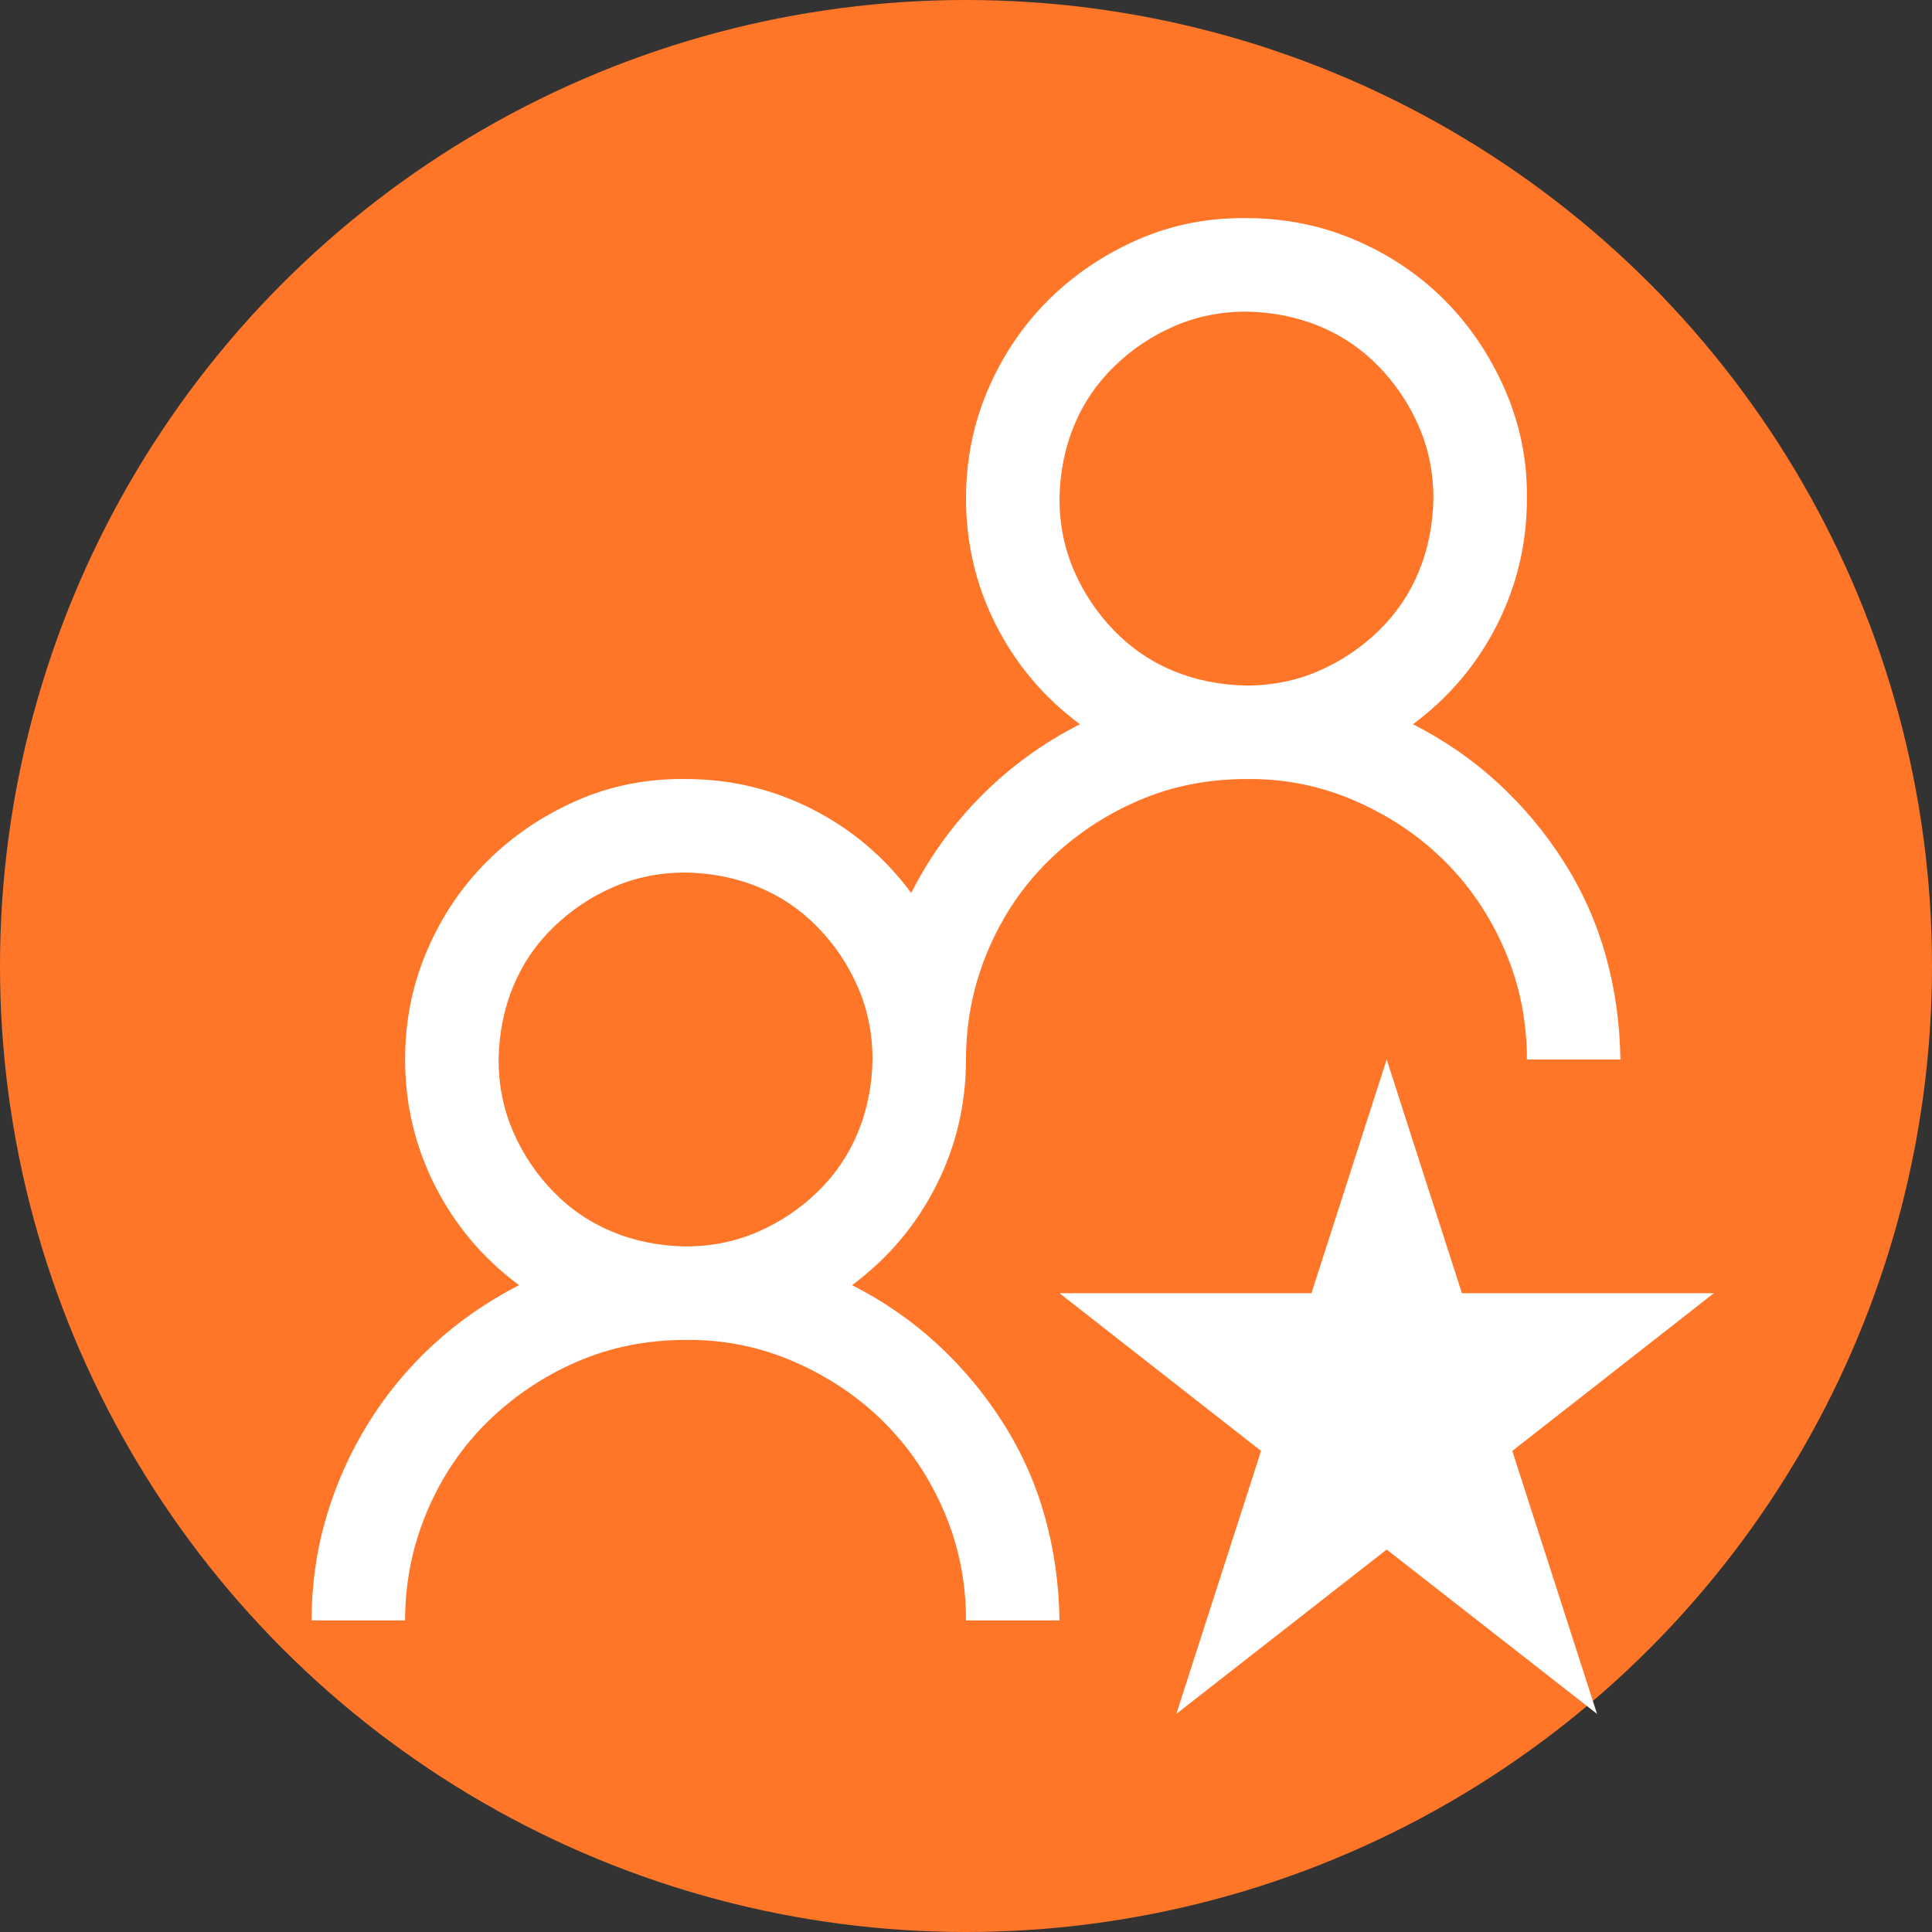 <svg xmlns="http://www.w3.org/2000/svg" width="62" height="62" viewBox="0 0 62 62" fill="none"><rect x="0" y="0" width="62" height="62" fill="#333333" stroke="none"/><circle cx="31" cy="31" r="31" fill="#FF7629"></circle><g clip-path="url(#clip0_202_17)"><path d="M27.344 41.242C28.359 41.758 29.273 42.391 30.086 43.141C30.898 43.891 31.602 44.734 32.195 45.672C32.789 46.609 33.234 47.609 33.531 48.672C33.828 49.734 33.984 50.844 34 52H31C31 50.766 30.766 49.602 30.297 48.508C29.828 47.414 29.188 46.461 28.375 45.648C27.562 44.836 26.602 44.188 25.492 43.703C24.383 43.219 23.219 42.984 22 43C20.75 43 19.586 43.234 18.508 43.703C17.43 44.172 16.477 44.812 15.648 45.625C14.82 46.438 14.172 47.398 13.703 48.508C13.234 49.617 13 50.781 13 52H10C10 50.859 10.156 49.758 10.469 48.695C10.781 47.633 11.227 46.633 11.805 45.695C12.383 44.758 13.078 43.914 13.891 43.164C14.703 42.414 15.625 41.773 16.656 41.242C15.5 40.383 14.602 39.32 13.961 38.055C13.32 36.789 13 35.438 13 34C13 32.766 13.234 31.602 13.703 30.508C14.172 29.414 14.812 28.461 15.625 27.648C16.438 26.836 17.391 26.188 18.484 25.703C19.578 25.219 20.75 24.984 22 25C23.438 25 24.789 25.32 26.055 25.961C27.32 26.602 28.383 27.5 29.242 28.656C29.836 27.484 30.594 26.438 31.516 25.516C32.438 24.594 33.484 23.836 34.656 23.242C33.5 22.383 32.602 21.32 31.961 20.055C31.32 18.789 31 17.438 31 16C31 14.766 31.234 13.602 31.703 12.508C32.172 11.414 32.812 10.461 33.625 9.648C34.438 8.836 35.391 8.188 36.484 7.703C37.578 7.219 38.75 6.984 40 7C41.234 7 42.398 7.234 43.492 7.703C44.586 8.172 45.539 8.812 46.352 9.625C47.164 10.438 47.812 11.398 48.297 12.508C48.781 13.617 49.016 14.781 49 16C49 17.438 48.68 18.789 48.039 20.055C47.398 21.32 46.5 22.383 45.344 23.242C46.359 23.758 47.273 24.391 48.086 25.141C48.898 25.891 49.602 26.734 50.195 27.672C50.789 28.609 51.234 29.609 51.531 30.672C51.828 31.734 51.984 32.844 52 34H49C49 32.766 48.766 31.602 48.297 30.508C47.828 29.414 47.188 28.461 46.375 27.648C45.562 26.836 44.602 26.188 43.492 25.703C42.383 25.219 41.219 24.984 40 25C38.75 25 37.586 25.234 36.508 25.703C35.43 26.172 34.477 26.812 33.648 27.625C32.82 28.438 32.172 29.398 31.703 30.508C31.234 31.617 31 32.781 31 34C31 35.438 30.68 36.789 30.039 38.055C29.398 39.32 28.5 40.383 27.344 41.242ZM34 16C34 16.828 34.156 17.602 34.469 18.32C34.781 19.039 35.211 19.68 35.758 20.242C36.305 20.805 36.938 21.234 37.656 21.531C38.375 21.828 39.156 21.984 40 22C40.828 22 41.602 21.844 42.32 21.531C43.039 21.219 43.68 20.789 44.242 20.242C44.805 19.695 45.234 19.062 45.531 18.344C45.828 17.625 45.984 16.844 46 16C46 15.172 45.844 14.398 45.531 13.68C45.219 12.961 44.789 12.32 44.242 11.758C43.695 11.195 43.062 10.766 42.344 10.469C41.625 10.172 40.844 10.016 40 10C39.172 10 38.398 10.156 37.68 10.469C36.961 10.781 36.32 11.211 35.758 11.758C35.195 12.305 34.766 12.938 34.469 13.656C34.172 14.375 34.016 15.156 34 16ZM16 34C16 34.828 16.156 35.602 16.469 36.32C16.781 37.039 17.211 37.68 17.758 38.242C18.305 38.805 18.938 39.234 19.656 39.531C20.375 39.828 21.156 39.984 22 40C22.828 40 23.602 39.844 24.32 39.531C25.039 39.219 25.68 38.789 26.242 38.242C26.805 37.695 27.234 37.062 27.531 36.344C27.828 35.625 27.984 34.844 28 34C28 33.172 27.844 32.398 27.531 31.68C27.219 30.961 26.789 30.32 26.242 29.758C25.695 29.195 25.062 28.766 24.344 28.469C23.625 28.172 22.844 28.016 22 28C21.172 28 20.398 28.156 19.68 28.469C18.961 28.781 18.32 29.211 17.758 29.758C17.195 30.305 16.766 30.938 16.469 31.656C16.172 32.375 16.016 33.156 16 34ZM51.25 55L44.5 49.727L37.75 55L40.469 46.562L34 41.5H42.086L44.5 34L46.914 41.5H55L48.531 46.562L51.25 55Z" fill="white"></path></g><defs><clipPath id="clip0_202_17"><rect width="48" height="48" fill="white" transform="translate(7 7)"></rect></clipPath></defs></svg>